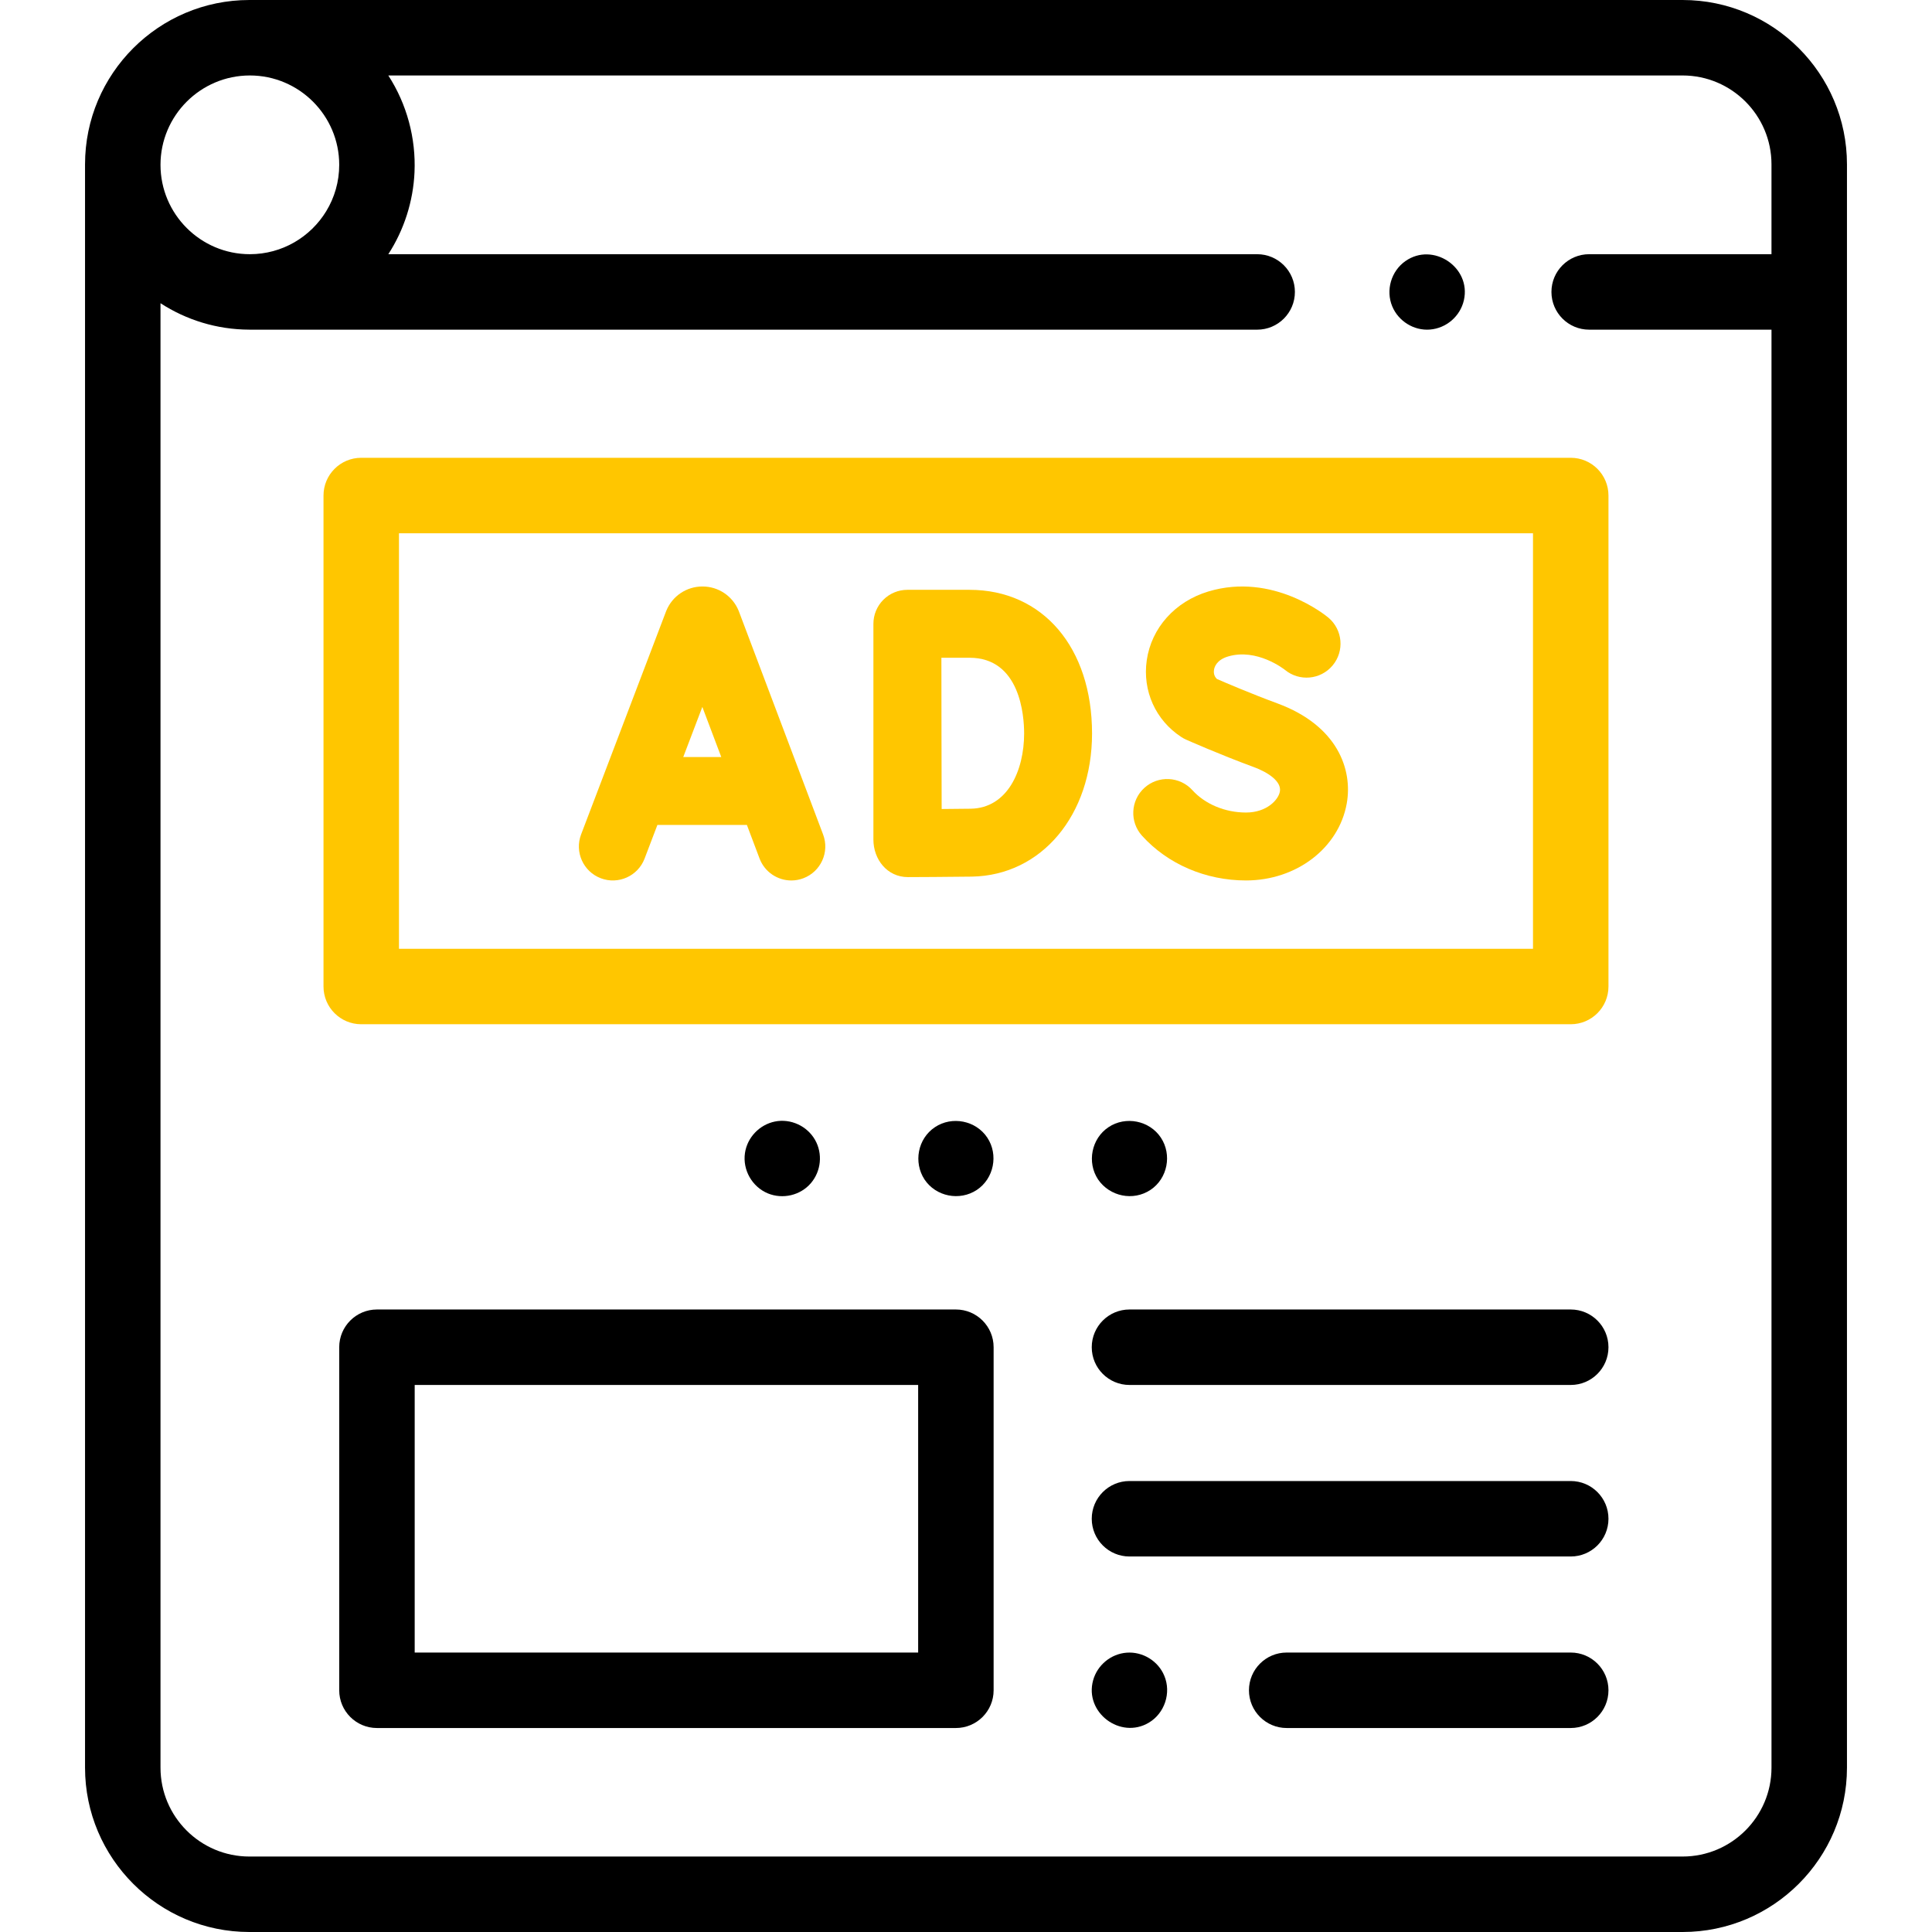 <?xml version="1.0" encoding="utf-8"?>
<!-- Generator: Adobe Illustrator 16.0.0, SVG Export Plug-In . SVG Version: 6.00 Build 0)  -->
<!DOCTYPE svg PUBLIC "-//W3C//DTD SVG 1.1//EN" "http://www.w3.org/Graphics/SVG/1.1/DTD/svg11.dtd">
<svg version="1.1" id="Capa_1" xmlns="http://www.w3.org/2000/svg" xmlns:xlink="http://www.w3.org/1999/xlink" x="0px" y="0px"
	 width="512px" height="512px" viewBox="0 0 512 512" enable-background="new 0 0 512 512" xml:space="preserve">
<path d="M66.088,512h379.823c24.016,0,43.554-19.538,43.554-43.554V43.554C489.465,19.538,469.927,0,445.912,0h-0.004H66.214h-0.126
	C42.073,0,22.535,19.538,22.535,43.554v424.894C22.535,492.462,42.073,512,66.088,512z M445.908,20
	c12.986,0,23.553,10.566,23.553,23.553v23.813h-48.313c-5.523,0-10,4.477-10,10c0,5.523,4.477,10,10,10h48.316v381.081
	c0,12.986-10.565,23.554-23.554,23.554H66.088c-12.988,0-23.554-10.566-23.554-23.554V80.358c6.802,4.407,14.894,6.983,23.581,7.003
	c0.033,0,0.066,0.005,0.099,0.005h266.949c5.522,0,10-4.477,10-10c0-5.523-4.478-10-10-10H102.906
	c4.187-6.462,6.597-14.013,6.942-21.704c0.404-9.024-2.029-18.077-6.942-25.662H445.908z M66.215,20
	c13.059,0,23.682,10.624,23.682,23.683c0,4.488-1.255,8.689-3.433,12.27c-4.158,6.836-11.679,11.411-20.248,11.411
	c-13.058,0-23.682-10.624-23.682-23.682C42.535,30.624,53.158,20,66.215,20z"/>
<path fill="#FFC600" d="M85.732,131.319v130.115c0,5.523,4.477,10,10,10H416.26c5.523,0,10-4.477,10-10V131.319
	c0-5.523-4.477-10-10-10H95.732C90.209,121.319,85.732,125.796,85.732,131.319L85.732,131.319z M105.732,141.319H406.26v110.115
	H105.732V141.319z"/>
<path fill="#FFC600" d="M195.838,162.086c-0.031-0.083-0.064-0.165-0.098-0.247c-1.604-3.899-5.363-6.416-9.578-6.416
	c-0.004,0-0.008,0-0.012,0c-4.22,0.005-7.979,2.532-9.576,6.438c-0.027,0.067-0.054,0.134-0.08,0.202L154,221.127
	c-1.769,4.645,0.562,9.845,5.208,11.614c4.644,1.769,9.845-0.562,11.614-5.208l3.395-8.913h23.718l3.354,8.888
	c1.36,3.604,4.785,5.825,8.422,5.825c1.056,0,2.13-0.188,3.176-0.582c4.65-1.755,6.998-6.948,5.243-11.598L195.838,162.086z
	 M181.071,200.62l5.058-13.28l5.012,13.28H181.071z"/>
<path fill="#FFC600" d="M256.926,156.309h-16.465c-2.39,0-4.682,0.951-6.37,2.642c-1.688,1.691-2.634,3.985-2.63,6.375v0.042v0.002
	v57.13c0,5.248,3.639,9.944,9.152,9.944c0.498-0.002,12.25-0.047,16.951-0.129c18.449-0.322,31.838-16.278,31.838-37.938
	C289.402,171.607,276.352,156.309,256.926,156.309z M257.251,214.318c-1.807,0.031-4.77,0.058-7.702,0.078
	c-0.021-6.721-0.045-15.498-0.045-20.083c0-3.849-0.014-12.999-0.026-20.003h7.449c13.433,0,14.478,15.36,14.478,20.067
	C271.402,204.179,267.027,214.147,257.251,214.318z"/>
<path fill="#FFC600" d="M338.521,186.405c-7.094-2.617-13.717-5.461-16.02-6.466c-0.855-0.789-0.868-1.81-0.785-2.39
	c0.111-0.771,0.693-2.66,3.705-3.567c7.626-2.298,14.846,3.337,15.096,3.536c3.807,3.147,9.442,2.641,12.624-1.146
	c3.199-3.805,2.707-9.482-1.098-12.68c-0.591-0.496-14.673-12.106-31.813-6.946c-8.84,2.663-15.098,9.654-16.331,18.245
	c-1.161,8.097,2.351,15.887,9.166,20.33c0.396,0.259,0.814,0.486,1.248,0.68c0.349,0.155,8.643,3.848,17.979,7.292
	c3.649,1.346,7.375,3.753,6.89,6.472c-0.399,2.244-3.53,5.565-8.977,5.565c-5.535,0-10.846-2.214-14.207-5.924
	c-3.339-3.682-9.029-3.962-12.713-0.625c-3.684,3.338-3.963,9.03-0.625,12.713c6.816,7.522,16.857,11.836,27.545,11.836
	c13.358,0,24.586-8.58,26.697-20.402C358.501,203.973,354.513,192.303,338.521,186.405L338.521,186.405z"/>
<path d="M203.49,316.26c3.938,1.614,8.615,0.545,11.397-2.703c2.722-3.176,3.186-7.811,1.124-11.451
	c-2.098-3.705-6.463-5.734-10.651-4.886c-4.084,0.828-7.326,4.206-7.935,8.339C196.764,310.046,199.307,314.518,203.49,316.26z"/>
<path d="M245.01,312.58c3.027,4.539,9.325,5.77,13.86,2.76c4.532-3.008,5.78-9.337,2.771-13.859
	c-3.021-4.539-9.339-5.789-13.871-2.771C243.205,301.75,242.033,308.027,245.01,312.58L245.01,312.58z"/>
<path d="M291.01,312.58c3.09,4.503,9.288,5.795,13.87,2.76c4.545-3.01,5.76-9.34,2.76-13.859c-3.014-4.541-9.34-5.791-13.87-2.771
	C289.239,301.732,287.994,308.055,291.01,312.58L291.01,312.58z"/>
<path d="M253.321,347.03H99.898c-5.523,0-10,4.477-10,10v90.912c0,5.522,4.477,10,10,10H253.32c5.523,0,10-4.478,10-10V357.03
	C263.321,351.507,258.844,347.03,253.321,347.03L253.321,347.03z M243.321,437.942H109.898V367.03H243.32L243.321,437.942
	L243.321,437.942z"/>
<path d="M416.26,347.03H299.325c-5.523,0-10,4.477-10,10c0,5.522,4.477,10,10,10H416.26c5.523,0,10-4.478,10-10
	C426.26,351.507,421.783,347.03,416.26,347.03z"/>
<path d="M416.26,392.486H299.325c-5.523,0-10,4.477-10,10c0,5.522,4.477,10,10,10H416.26c5.523,0,10-4.478,10-10
	C426.26,396.963,421.783,392.486,416.26,392.486z"/>
<path d="M416.26,437.942h-75.274c-5.523,0-10,4.477-10,10c0,5.522,4.477,10,10,10h75.274c5.523,0,10-4.478,10-10
	C426.26,442.419,421.783,437.942,416.26,437.942z"/>
<path d="M368.96,81.19c1.634,3.923,5.719,6.479,9.971,6.148c4.354-0.339,8.048-3.519,9.016-7.779
	c1.982-8.727-8.175-15.5-15.498-10.366C368.671,71.84,367.181,76.921,368.96,81.19L368.96,81.19z"/>
<path d="M308.56,444.12c-1.615-3.943-5.725-6.461-9.972-6.145c-4.173,0.312-7.773,3.273-8.895,7.302
	c-2.375,8.539,7.201,15.756,14.769,11.244C308.656,454.02,310.438,448.625,308.56,444.12z"/>
</svg>
